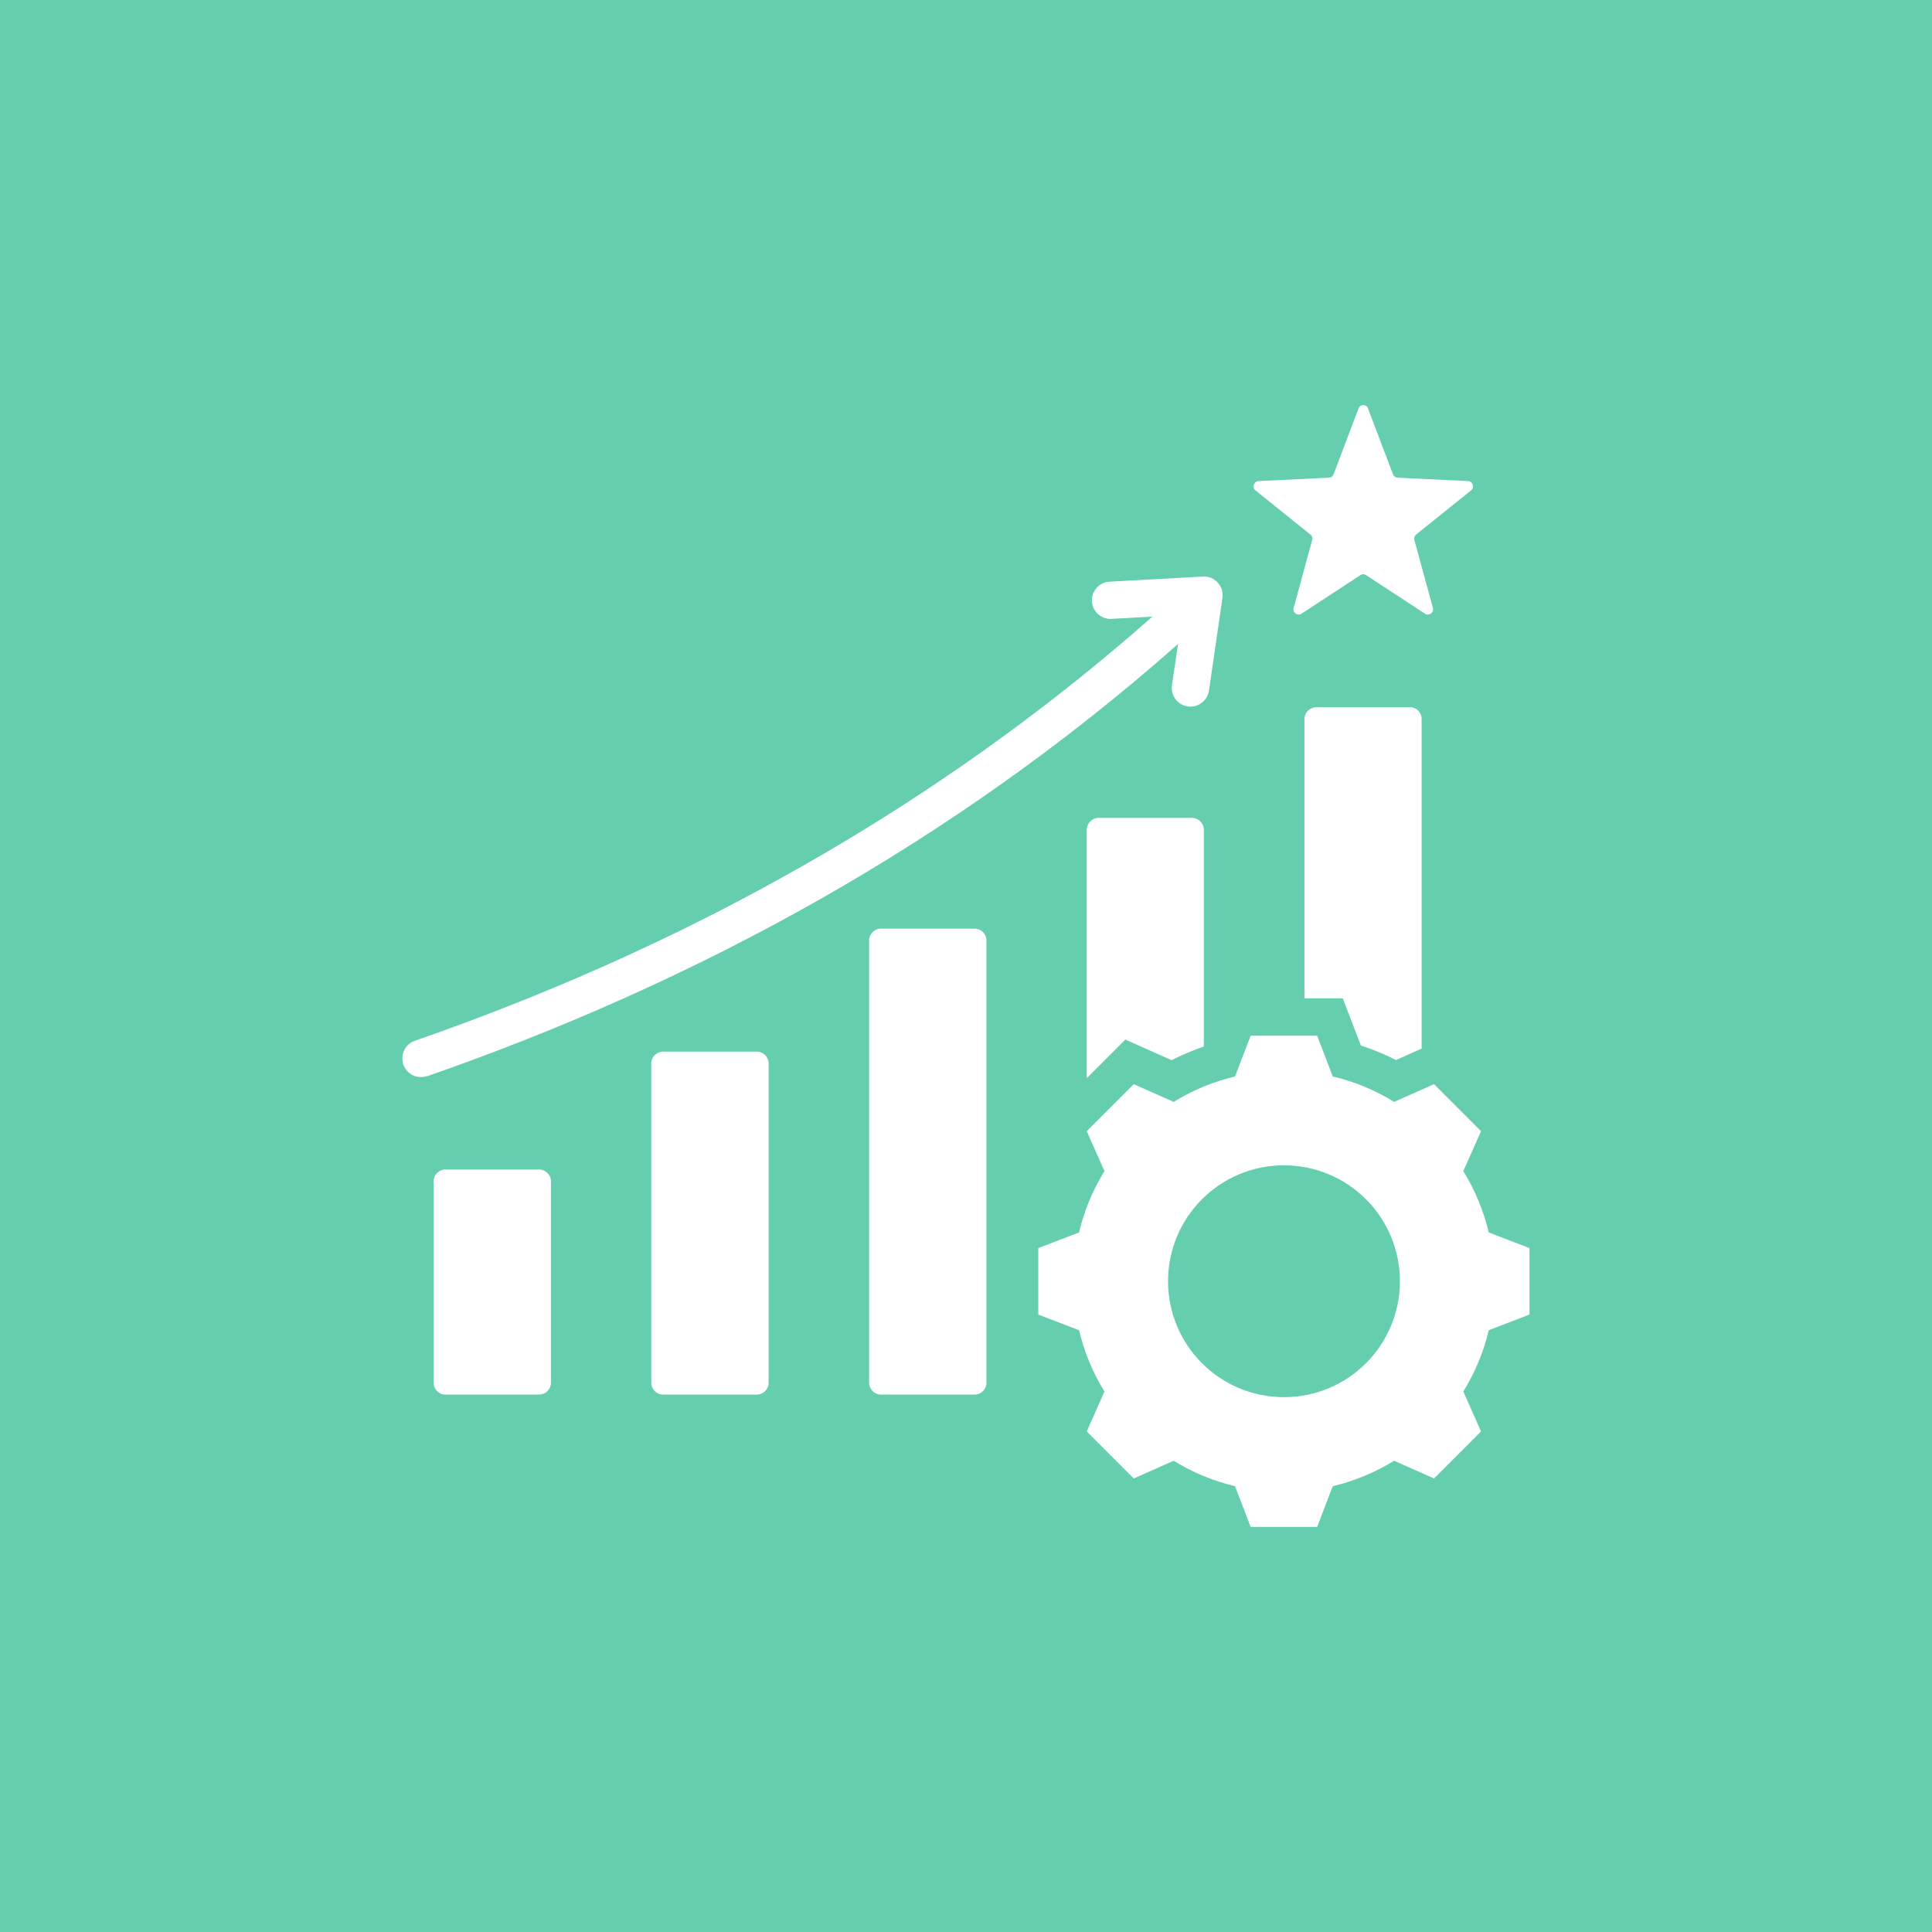 <?xml version="1.0" encoding="UTF-8"?>
<svg id="Ebene_2" data-name="Ebene 2" xmlns="http://www.w3.org/2000/svg" viewBox="0 0 120 120">
  <defs>
    <style>
      .cls-1 {
        fill: #fff;
        fill-rule: evenodd;
      }

      .cls-2 {
        fill: #64ceaf;
      }
    </style>
  </defs>
  <g id="Ebene_1-2" data-name="Ebene 1">
    <g>
      <rect class="cls-2" width="120" height="120"/>
      <path class="cls-1" d="M27.66,72.64h5.83c.4,0,.73.33.73.73v12.52c0,.4-.33.73-.73.73h-5.83c-.4,0-.72-.33-.73-.73v-12.52c0-.4.33-.73.73-.73ZM82.78,66.86c1.35.32,2.63.85,3.81,1.58l2.48-1.1,2.92,2.92-1.1,2.48c.73,1.18,1.26,2.47,1.58,3.81l2.53.97v4.13l-2.53.97c-.32,1.35-.85,2.63-1.58,3.81l1.1,2.48-2.92,2.92-2.48-1.1c-1.18.73-2.47,1.26-3.81,1.58l-.97,2.53h-4.13l-.97-2.53c-1.35-.32-2.63-.85-3.81-1.58l-2.48,1.1-2.92-2.92,1.1-2.48c-.73-1.18-1.26-2.47-1.58-3.81l-2.53-.97v-4.13l2.53-.97c.32-1.35.85-2.63,1.58-3.81l-1.1-2.48,2.92-2.92,2.48,1.1c1.18-.73,2.47-1.26,3.81-1.58l.97-2.53h4.13l.97,2.53ZM79.75,72.38c-3.98,0-7.2,3.22-7.2,7.2s3.22,7.2,7.2,7.2,7.2-3.22,7.2-7.2-3.22-7.2-7.2-7.2ZM84.97,25.37l1.55,4.09c.04.12.16.2.29.21l4.37.21c.3.01.42.39.19.58l-3.41,2.74c-.1.08-.14.21-.11.34l1.15,4.22c.08.29-.24.52-.49.36l-3.66-2.4c-.11-.07-.25-.07-.35,0l-3.66,2.4c-.25.16-.57-.07-.49-.36l1.15-4.22c.04-.12,0-.26-.11-.34l-3.41-2.74c-.23-.19-.11-.56.19-.58l4.37-.21c.13,0,.24-.09.29-.21l1.55-4.09c.1-.28.5-.28.6,0h0ZM26.55,66.84c8.05-2.8,16.34-6.41,24.55-11.08,7.51-4.28,14.95-9.46,22.07-15.76l-.38,2.58c-.08.63.36,1.22,1,1.3.63.08,1.2-.35,1.3-.98l.84-5.77c.1-.72-.48-1.36-1.21-1.32l-5.82.32c-.64.04-1.12.6-1.08,1.23.04.62.57,1.1,1.19,1.08l2.57-.14c-6.98,6.16-14.27,11.24-21.63,15.43-8.08,4.61-16.24,8.15-24.17,10.91-.61.2-.93.86-.73,1.47.2.61.86.93,1.47.73,0,0,.02,0,.02,0h0ZM87.58,43.93h-5.83c-.4,0-.72.33-.73.73v17.35h2.38l1.13,2.93c.75.24,1.48.55,2.18.9l1.59-.71v-20.48c0-.4-.33-.73-.73-.73ZM68.23,50.8c-.4,0-.72.33-.73.73v15.44l2.4-2.4,2.87,1.28c.65-.33,1.32-.61,2-.85v-13.47c0-.4-.33-.73-.73-.73h-5.83ZM60.54,57.68c.4,0,.73.33.73.73v27.48c0,.4-.33.73-.73.73h-5.83c-.4,0-.72-.33-.73-.73v-27.48c0-.4.33-.73.73-.73h5.83ZM47.01,65.32c.4,0,.73.33.73.73v19.84c0,.4-.33.73-.73.73h-5.83c-.4,0-.72-.33-.73-.73v-19.84c0-.4.33-.73.73-.73h5.83Z"/>
    </g>
  </g>
</svg>